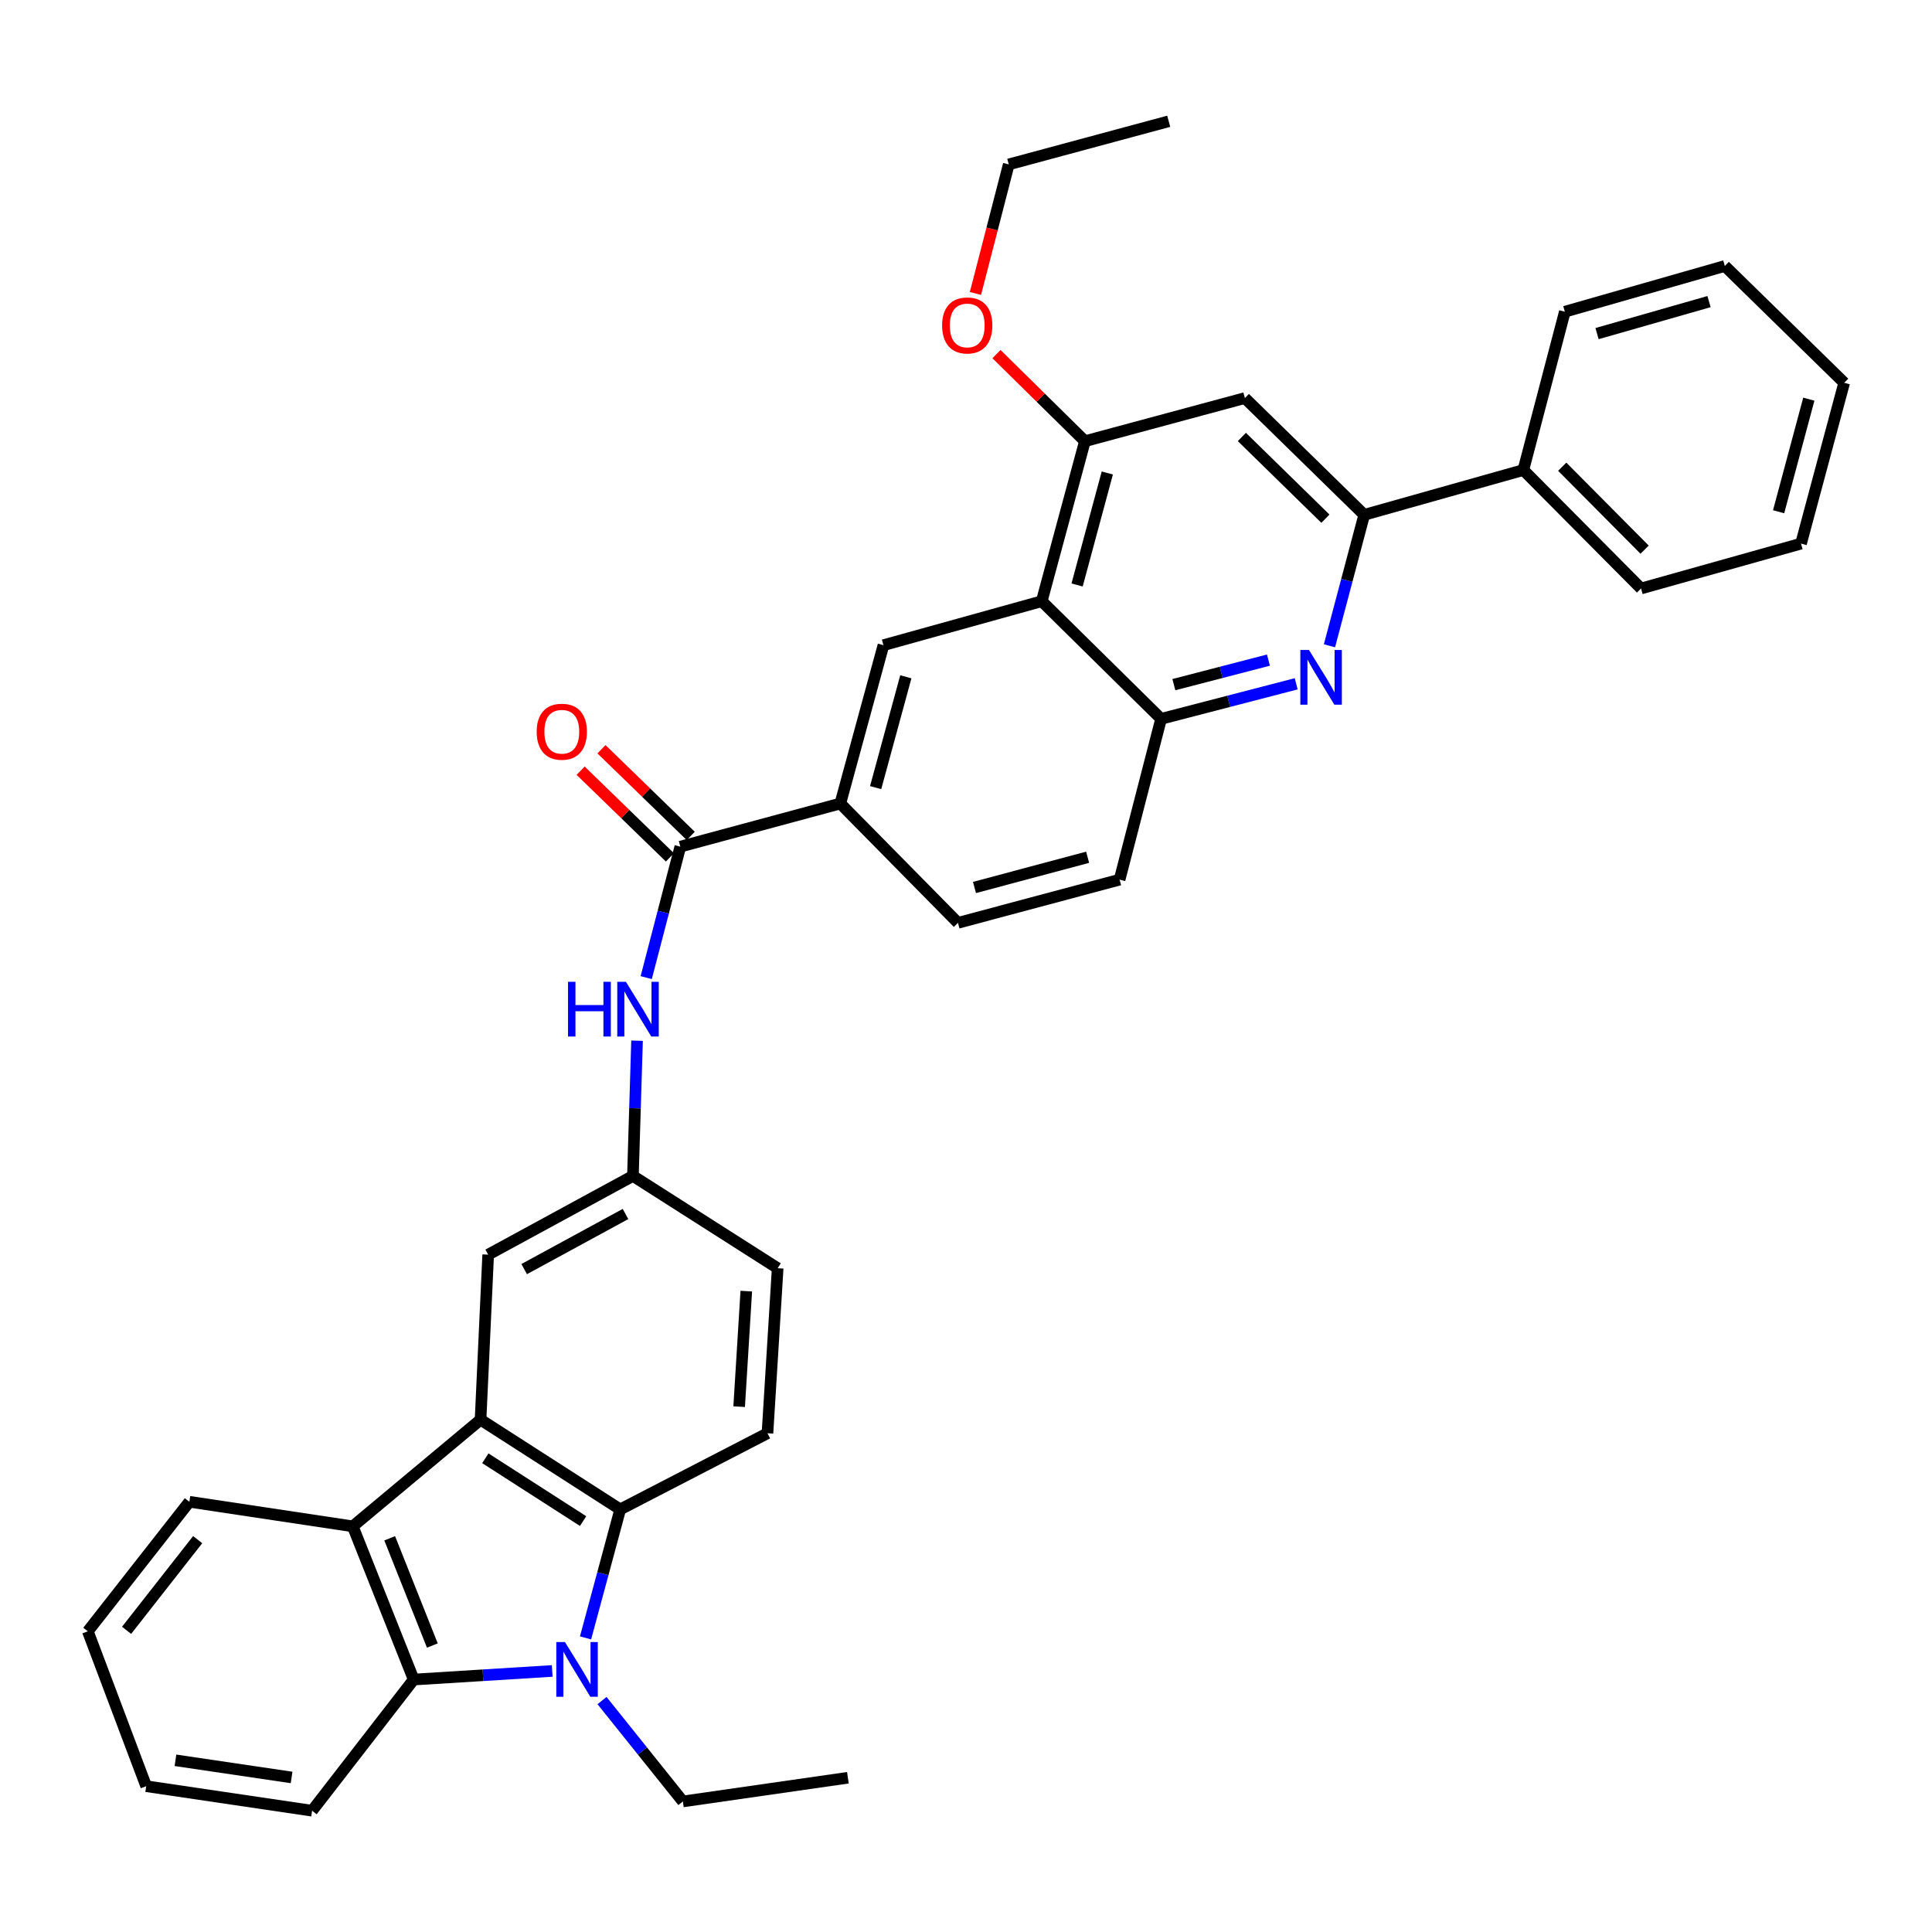 <?xml version='1.0' encoding='iso-8859-1'?>
<svg version='1.1' baseProfile='full'
              xmlns='http://www.w3.org/2000/svg'
                      xmlns:rdkit='http://www.rdkit.org/xml'
                      xmlns:xlink='http://www.w3.org/1999/xlink'
                  xml:space='preserve'
width='1000px' height='1000px' viewBox='0 0 1000 1000'>
<!-- END OF HEADER -->
<rect style='opacity:1.0;fill:#FFFFFF;stroke:none' width='1000' height='1000' x='0' y='0'> </rect>
<path class='bond-1' d='M 303.078,847.776 L 312.05,814.518' style='fill:none;fill-rule:evenodd;stroke:#0000FF;stroke-width:6px;stroke-linecap:butt;stroke-linejoin:miter;stroke-opacity:1' />
<path class='bond-1' d='M 312.05,814.518 L 321.021,781.26' style='fill:none;fill-rule:evenodd;stroke:#000000;stroke-width:6px;stroke-linecap:butt;stroke-linejoin:miter;stroke-opacity:1' />
<path class='bond-2' d='M 285.822,864.879 L 249.977,867.107' style='fill:none;fill-rule:evenodd;stroke:#0000FF;stroke-width:6px;stroke-linecap:butt;stroke-linejoin:miter;stroke-opacity:1' />
<path class='bond-2' d='M 249.977,867.107 L 214.131,869.334' style='fill:none;fill-rule:evenodd;stroke:#000000;stroke-width:6px;stroke-linecap:butt;stroke-linejoin:miter;stroke-opacity:1' />
<path class='bond-22' d='M 311.61,880.215 L 332.53,906.322' style='fill:none;fill-rule:evenodd;stroke:#0000FF;stroke-width:6px;stroke-linecap:butt;stroke-linejoin:miter;stroke-opacity:1' />
<path class='bond-22' d='M 332.53,906.322 L 353.45,932.428' style='fill:none;fill-rule:evenodd;stroke:#000000;stroke-width:6px;stroke-linecap:butt;stroke-linejoin:miter;stroke-opacity:1' />
<path class='bond-0' d='M 248.735,734.814 L 321.021,781.26' style='fill:none;fill-rule:evenodd;stroke:#000000;stroke-width:6px;stroke-linecap:butt;stroke-linejoin:miter;stroke-opacity:1' />
<path class='bond-0' d='M 251.211,754.804 L 301.811,787.315' style='fill:none;fill-rule:evenodd;stroke:#000000;stroke-width:6px;stroke-linecap:butt;stroke-linejoin:miter;stroke-opacity:1' />
<path class='bond-15' d='M 248.735,734.814 L 252.682,649.405' style='fill:none;fill-rule:evenodd;stroke:#000000;stroke-width:6px;stroke-linecap:butt;stroke-linejoin:miter;stroke-opacity:1' />
<path class='bond-36' d='M 248.735,734.814 L 182.589,790.031' style='fill:none;fill-rule:evenodd;stroke:#000000;stroke-width:6px;stroke-linecap:butt;stroke-linejoin:miter;stroke-opacity:1' />
<path class='bond-14' d='M 321.021,781.26 L 397.246,741.849' style='fill:none;fill-rule:evenodd;stroke:#000000;stroke-width:6px;stroke-linecap:butt;stroke-linejoin:miter;stroke-opacity:1' />
<path class='bond-3' d='M 214.131,869.334 L 182.589,790.031' style='fill:none;fill-rule:evenodd;stroke:#000000;stroke-width:6px;stroke-linecap:butt;stroke-linejoin:miter;stroke-opacity:1' />
<path class='bond-3' d='M 223.783,851.718 L 201.703,796.206' style='fill:none;fill-rule:evenodd;stroke:#000000;stroke-width:6px;stroke-linecap:butt;stroke-linejoin:miter;stroke-opacity:1' />
<path class='bond-24' d='M 214.131,869.334 L 161.546,937.226' style='fill:none;fill-rule:evenodd;stroke:#000000;stroke-width:6px;stroke-linecap:butt;stroke-linejoin:miter;stroke-opacity:1' />
<path class='bond-25' d='M 182.589,790.031 L 98.022,777.312' style='fill:none;fill-rule:evenodd;stroke:#000000;stroke-width:6px;stroke-linecap:butt;stroke-linejoin:miter;stroke-opacity:1' />
<path class='bond-4' d='M 670.916,353.935 L 635.949,363.006' style='fill:none;fill-rule:evenodd;stroke:#0000FF;stroke-width:6px;stroke-linecap:butt;stroke-linejoin:miter;stroke-opacity:1' />
<path class='bond-4' d='M 635.949,363.006 L 600.982,372.076' style='fill:none;fill-rule:evenodd;stroke:#000000;stroke-width:6px;stroke-linecap:butt;stroke-linejoin:miter;stroke-opacity:1' />
<path class='bond-4' d='M 656.539,341.673 L 632.062,348.023' style='fill:none;fill-rule:evenodd;stroke:#0000FF;stroke-width:6px;stroke-linecap:butt;stroke-linejoin:miter;stroke-opacity:1' />
<path class='bond-4' d='M 632.062,348.023 L 607.586,354.372' style='fill:none;fill-rule:evenodd;stroke:#000000;stroke-width:6px;stroke-linecap:butt;stroke-linejoin:miter;stroke-opacity:1' />
<path class='bond-7' d='M 688.13,334.259 L 697.124,300.367' style='fill:none;fill-rule:evenodd;stroke:#0000FF;stroke-width:6px;stroke-linecap:butt;stroke-linejoin:miter;stroke-opacity:1' />
<path class='bond-7' d='M 697.124,300.367 L 706.118,266.476' style='fill:none;fill-rule:evenodd;stroke:#000000;stroke-width:6px;stroke-linecap:butt;stroke-linejoin:miter;stroke-opacity:1' />
<path class='bond-5' d='M 539.205,311.184 L 457.27,333.946' style='fill:none;fill-rule:evenodd;stroke:#000000;stroke-width:6px;stroke-linecap:butt;stroke-linejoin:miter;stroke-opacity:1' />
<path class='bond-9' d='M 539.205,311.184 L 561.546,228.363' style='fill:none;fill-rule:evenodd;stroke:#000000;stroke-width:6px;stroke-linecap:butt;stroke-linejoin:miter;stroke-opacity:1' />
<path class='bond-9' d='M 557.5,302.792 L 573.139,244.818' style='fill:none;fill-rule:evenodd;stroke:#000000;stroke-width:6px;stroke-linecap:butt;stroke-linejoin:miter;stroke-opacity:1' />
<path class='bond-39' d='M 539.205,311.184 L 600.982,372.076' style='fill:none;fill-rule:evenodd;stroke:#000000;stroke-width:6px;stroke-linecap:butt;stroke-linejoin:miter;stroke-opacity:1' />
<path class='bond-6' d='M 352.134,438.222 L 343.309,472.115' style='fill:none;fill-rule:evenodd;stroke:#000000;stroke-width:6px;stroke-linecap:butt;stroke-linejoin:miter;stroke-opacity:1' />
<path class='bond-6' d='M 343.309,472.115 L 334.484,506.008' style='fill:none;fill-rule:evenodd;stroke:#0000FF;stroke-width:6px;stroke-linecap:butt;stroke-linejoin:miter;stroke-opacity:1' />
<path class='bond-12' d='M 352.134,438.222 L 434.946,415.898' style='fill:none;fill-rule:evenodd;stroke:#000000;stroke-width:6px;stroke-linecap:butt;stroke-linejoin:miter;stroke-opacity:1' />
<path class='bond-17' d='M 357.525,432.67 L 334.42,410.235' style='fill:none;fill-rule:evenodd;stroke:#000000;stroke-width:6px;stroke-linecap:butt;stroke-linejoin:miter;stroke-opacity:1' />
<path class='bond-17' d='M 334.42,410.235 L 311.315,387.8' style='fill:none;fill-rule:evenodd;stroke:#FF0000;stroke-width:6px;stroke-linecap:butt;stroke-linejoin:miter;stroke-opacity:1' />
<path class='bond-17' d='M 346.742,443.775 L 323.637,421.34' style='fill:none;fill-rule:evenodd;stroke:#000000;stroke-width:6px;stroke-linecap:butt;stroke-linejoin:miter;stroke-opacity:1' />
<path class='bond-17' d='M 323.637,421.34 L 300.532,398.905' style='fill:none;fill-rule:evenodd;stroke:#FF0000;stroke-width:6px;stroke-linecap:butt;stroke-linejoin:miter;stroke-opacity:1' />
<path class='bond-19' d='M 706.118,266.476 L 788.483,243.283' style='fill:none;fill-rule:evenodd;stroke:#000000;stroke-width:6px;stroke-linecap:butt;stroke-linejoin:miter;stroke-opacity:1' />
<path class='bond-40' d='M 706.118,266.476 L 644.349,206.039' style='fill:none;fill-rule:evenodd;stroke:#000000;stroke-width:6px;stroke-linecap:butt;stroke-linejoin:miter;stroke-opacity:1' />
<path class='bond-40' d='M 686.028,268.474 L 642.789,226.169' style='fill:none;fill-rule:evenodd;stroke:#000000;stroke-width:6px;stroke-linecap:butt;stroke-linejoin:miter;stroke-opacity:1' />
<path class='bond-8' d='M 600.982,372.076 L 579.501,455.309' style='fill:none;fill-rule:evenodd;stroke:#000000;stroke-width:6px;stroke-linecap:butt;stroke-linejoin:miter;stroke-opacity:1' />
<path class='bond-11' d='M 561.546,228.363 L 644.349,206.039' style='fill:none;fill-rule:evenodd;stroke:#000000;stroke-width:6px;stroke-linecap:butt;stroke-linejoin:miter;stroke-opacity:1' />
<path class='bond-23' d='M 561.546,228.363 L 538.66,205.82' style='fill:none;fill-rule:evenodd;stroke:#000000;stroke-width:6px;stroke-linecap:butt;stroke-linejoin:miter;stroke-opacity:1' />
<path class='bond-23' d='M 538.66,205.82 L 515.774,183.276' style='fill:none;fill-rule:evenodd;stroke:#FF0000;stroke-width:6px;stroke-linecap:butt;stroke-linejoin:miter;stroke-opacity:1' />
<path class='bond-10' d='M 457.27,333.946 L 434.946,415.898' style='fill:none;fill-rule:evenodd;stroke:#000000;stroke-width:6px;stroke-linecap:butt;stroke-linejoin:miter;stroke-opacity:1' />
<path class='bond-10' d='M 468.856,350.307 L 453.229,407.674' style='fill:none;fill-rule:evenodd;stroke:#000000;stroke-width:6px;stroke-linecap:butt;stroke-linejoin:miter;stroke-opacity:1' />
<path class='bond-20' d='M 434.946,415.898 L 495.838,477.667' style='fill:none;fill-rule:evenodd;stroke:#000000;stroke-width:6px;stroke-linecap:butt;stroke-linejoin:miter;stroke-opacity:1' />
<path class='bond-13' d='M 329.734,538.66 L 328.667,573.656' style='fill:none;fill-rule:evenodd;stroke:#0000FF;stroke-width:6px;stroke-linecap:butt;stroke-linejoin:miter;stroke-opacity:1' />
<path class='bond-13' d='M 328.667,573.656 L 327.6,608.653' style='fill:none;fill-rule:evenodd;stroke:#000000;stroke-width:6px;stroke-linecap:butt;stroke-linejoin:miter;stroke-opacity:1' />
<path class='bond-21' d='M 397.246,741.849 L 402.518,656.423' style='fill:none;fill-rule:evenodd;stroke:#000000;stroke-width:6px;stroke-linecap:butt;stroke-linejoin:miter;stroke-opacity:1' />
<path class='bond-21' d='M 382.587,728.081 L 386.277,668.283' style='fill:none;fill-rule:evenodd;stroke:#000000;stroke-width:6px;stroke-linecap:butt;stroke-linejoin:miter;stroke-opacity:1' />
<path class='bond-38' d='M 252.682,649.405 L 327.6,608.653' style='fill:none;fill-rule:evenodd;stroke:#000000;stroke-width:6px;stroke-linecap:butt;stroke-linejoin:miter;stroke-opacity:1' />
<path class='bond-38' d='M 271.316,656.89 L 323.759,628.363' style='fill:none;fill-rule:evenodd;stroke:#000000;stroke-width:6px;stroke-linecap:butt;stroke-linejoin:miter;stroke-opacity:1' />
<path class='bond-16' d='M 327.6,608.653 L 402.518,656.423' style='fill:none;fill-rule:evenodd;stroke:#000000;stroke-width:6px;stroke-linecap:butt;stroke-linejoin:miter;stroke-opacity:1' />
<path class='bond-18' d='M 579.501,455.309 L 495.838,477.667' style='fill:none;fill-rule:evenodd;stroke:#000000;stroke-width:6px;stroke-linecap:butt;stroke-linejoin:miter;stroke-opacity:1' />
<path class='bond-18' d='M 562.955,443.709 L 504.391,459.36' style='fill:none;fill-rule:evenodd;stroke:#000000;stroke-width:6px;stroke-linecap:butt;stroke-linejoin:miter;stroke-opacity:1' />
<path class='bond-26' d='M 788.483,243.283 L 849.401,304.605' style='fill:none;fill-rule:evenodd;stroke:#000000;stroke-width:6px;stroke-linecap:butt;stroke-linejoin:miter;stroke-opacity:1' />
<path class='bond-26' d='M 808.602,241.572 L 851.245,284.498' style='fill:none;fill-rule:evenodd;stroke:#000000;stroke-width:6px;stroke-linecap:butt;stroke-linejoin:miter;stroke-opacity:1' />
<path class='bond-27' d='M 788.483,243.283 L 809.956,161.34' style='fill:none;fill-rule:evenodd;stroke:#000000;stroke-width:6px;stroke-linecap:butt;stroke-linejoin:miter;stroke-opacity:1' />
<path class='bond-29' d='M 353.45,932.428 L 438.867,920.157' style='fill:none;fill-rule:evenodd;stroke:#000000;stroke-width:6px;stroke-linecap:butt;stroke-linejoin:miter;stroke-opacity:1' />
<path class='bond-28' d='M 504.889,151.895 L 513.512,118.497' style='fill:none;fill-rule:evenodd;stroke:#FF0000;stroke-width:6px;stroke-linecap:butt;stroke-linejoin:miter;stroke-opacity:1' />
<path class='bond-28' d='M 513.512,118.497 L 522.135,85.098' style='fill:none;fill-rule:evenodd;stroke:#000000;stroke-width:6px;stroke-linecap:butt;stroke-linejoin:miter;stroke-opacity:1' />
<path class='bond-31' d='M 161.546,937.226 L 75.673,924.534' style='fill:none;fill-rule:evenodd;stroke:#000000;stroke-width:6px;stroke-linecap:butt;stroke-linejoin:miter;stroke-opacity:1' />
<path class='bond-31' d='M 150.928,920.01 L 90.817,911.125' style='fill:none;fill-rule:evenodd;stroke:#000000;stroke-width:6px;stroke-linecap:butt;stroke-linejoin:miter;stroke-opacity:1' />
<path class='bond-37' d='M 98.022,777.312 L 45.455,844.362' style='fill:none;fill-rule:evenodd;stroke:#000000;stroke-width:6px;stroke-linecap:butt;stroke-linejoin:miter;stroke-opacity:1' />
<path class='bond-37' d='M 102.319,796.92 L 65.521,843.855' style='fill:none;fill-rule:evenodd;stroke:#000000;stroke-width:6px;stroke-linecap:butt;stroke-linejoin:miter;stroke-opacity:1' />
<path class='bond-33' d='M 849.401,304.605 L 932.204,281.378' style='fill:none;fill-rule:evenodd;stroke:#000000;stroke-width:6px;stroke-linecap:butt;stroke-linejoin:miter;stroke-opacity:1' />
<path class='bond-34' d='M 809.956,161.34 L 892.759,137.674' style='fill:none;fill-rule:evenodd;stroke:#000000;stroke-width:6px;stroke-linecap:butt;stroke-linejoin:miter;stroke-opacity:1' />
<path class='bond-34' d='M 826.63,172.673 L 884.592,156.107' style='fill:none;fill-rule:evenodd;stroke:#000000;stroke-width:6px;stroke-linecap:butt;stroke-linejoin:miter;stroke-opacity:1' />
<path class='bond-32' d='M 522.135,85.098 L 604.93,62.774' style='fill:none;fill-rule:evenodd;stroke:#000000;stroke-width:6px;stroke-linecap:butt;stroke-linejoin:miter;stroke-opacity:1' />
<path class='bond-30' d='M 45.455,844.362 L 75.673,924.534' style='fill:none;fill-rule:evenodd;stroke:#000000;stroke-width:6px;stroke-linecap:butt;stroke-linejoin:miter;stroke-opacity:1' />
<path class='bond-41' d='M 932.204,281.378 L 954.545,198.136' style='fill:none;fill-rule:evenodd;stroke:#000000;stroke-width:6px;stroke-linecap:butt;stroke-linejoin:miter;stroke-opacity:1' />
<path class='bond-41' d='M 920.606,264.88 L 936.244,206.61' style='fill:none;fill-rule:evenodd;stroke:#000000;stroke-width:6px;stroke-linecap:butt;stroke-linejoin:miter;stroke-opacity:1' />
<path class='bond-35' d='M 892.759,137.674 L 954.545,198.136' style='fill:none;fill-rule:evenodd;stroke:#000000;stroke-width:6px;stroke-linecap:butt;stroke-linejoin:miter;stroke-opacity:1' />
<path  class='atom-0' d='M 292.42 849.92
L 301.7 864.92
Q 302.62 866.4, 304.1 869.08
Q 305.58 871.76, 305.66 871.92
L 305.66 849.92
L 309.42 849.92
L 309.42 878.24
L 305.54 878.24
L 295.58 861.84
Q 294.42 859.92, 293.18 857.72
Q 291.98 855.52, 291.62 854.84
L 291.62 878.24
L 287.94 878.24
L 287.94 849.92
L 292.42 849.92
' fill='#0000FF'/>
<path  class='atom-5' d='M 677.534 336.435
L 686.814 351.435
Q 687.734 352.915, 689.214 355.595
Q 690.694 358.275, 690.774 358.435
L 690.774 336.435
L 694.534 336.435
L 694.534 364.755
L 690.654 364.755
L 680.694 348.355
Q 679.534 346.435, 678.294 344.235
Q 677.094 342.035, 676.734 341.355
L 676.734 364.755
L 673.054 364.755
L 673.054 336.435
L 677.534 336.435
' fill='#0000FF'/>
<path  class='atom-14' d='M 294.011 508.181
L 297.851 508.181
L 297.851 520.221
L 312.331 520.221
L 312.331 508.181
L 316.171 508.181
L 316.171 536.501
L 312.331 536.501
L 312.331 523.421
L 297.851 523.421
L 297.851 536.501
L 294.011 536.501
L 294.011 508.181
' fill='#0000FF'/>
<path  class='atom-14' d='M 323.971 508.181
L 333.251 523.181
Q 334.171 524.661, 335.651 527.341
Q 337.131 530.021, 337.211 530.181
L 337.211 508.181
L 340.971 508.181
L 340.971 536.501
L 337.091 536.501
L 327.131 520.101
Q 325.971 518.181, 324.731 515.981
Q 323.531 513.781, 323.171 513.101
L 323.171 536.501
L 319.491 536.501
L 319.491 508.181
L 323.971 508.181
' fill='#0000FF'/>
<path  class='atom-18' d='M 277.786 378.734
Q 277.786 371.934, 281.146 368.134
Q 284.506 364.334, 290.786 364.334
Q 297.066 364.334, 300.426 368.134
Q 303.786 371.934, 303.786 378.734
Q 303.786 385.614, 300.386 389.534
Q 296.986 393.414, 290.786 393.414
Q 284.546 393.414, 281.146 389.534
Q 277.786 385.654, 277.786 378.734
M 290.786 390.214
Q 295.106 390.214, 297.426 387.334
Q 299.786 384.414, 299.786 378.734
Q 299.786 373.174, 297.426 370.374
Q 295.106 367.534, 290.786 367.534
Q 286.466 367.534, 284.106 370.334
Q 281.786 373.134, 281.786 378.734
Q 281.786 384.454, 284.106 387.334
Q 286.466 390.214, 290.786 390.214
' fill='#FF0000'/>
<path  class='atom-24' d='M 487.636 168.445
Q 487.636 161.645, 490.996 157.845
Q 494.356 154.045, 500.636 154.045
Q 506.916 154.045, 510.276 157.845
Q 513.636 161.645, 513.636 168.445
Q 513.636 175.325, 510.236 179.245
Q 506.836 183.125, 500.636 183.125
Q 494.396 183.125, 490.996 179.245
Q 487.636 175.365, 487.636 168.445
M 500.636 179.925
Q 504.956 179.925, 507.276 177.045
Q 509.636 174.125, 509.636 168.445
Q 509.636 162.885, 507.276 160.085
Q 504.956 157.245, 500.636 157.245
Q 496.316 157.245, 493.956 160.045
Q 491.636 162.845, 491.636 168.445
Q 491.636 174.165, 493.956 177.045
Q 496.316 179.925, 500.636 179.925
' fill='#FF0000'/>
</svg>
